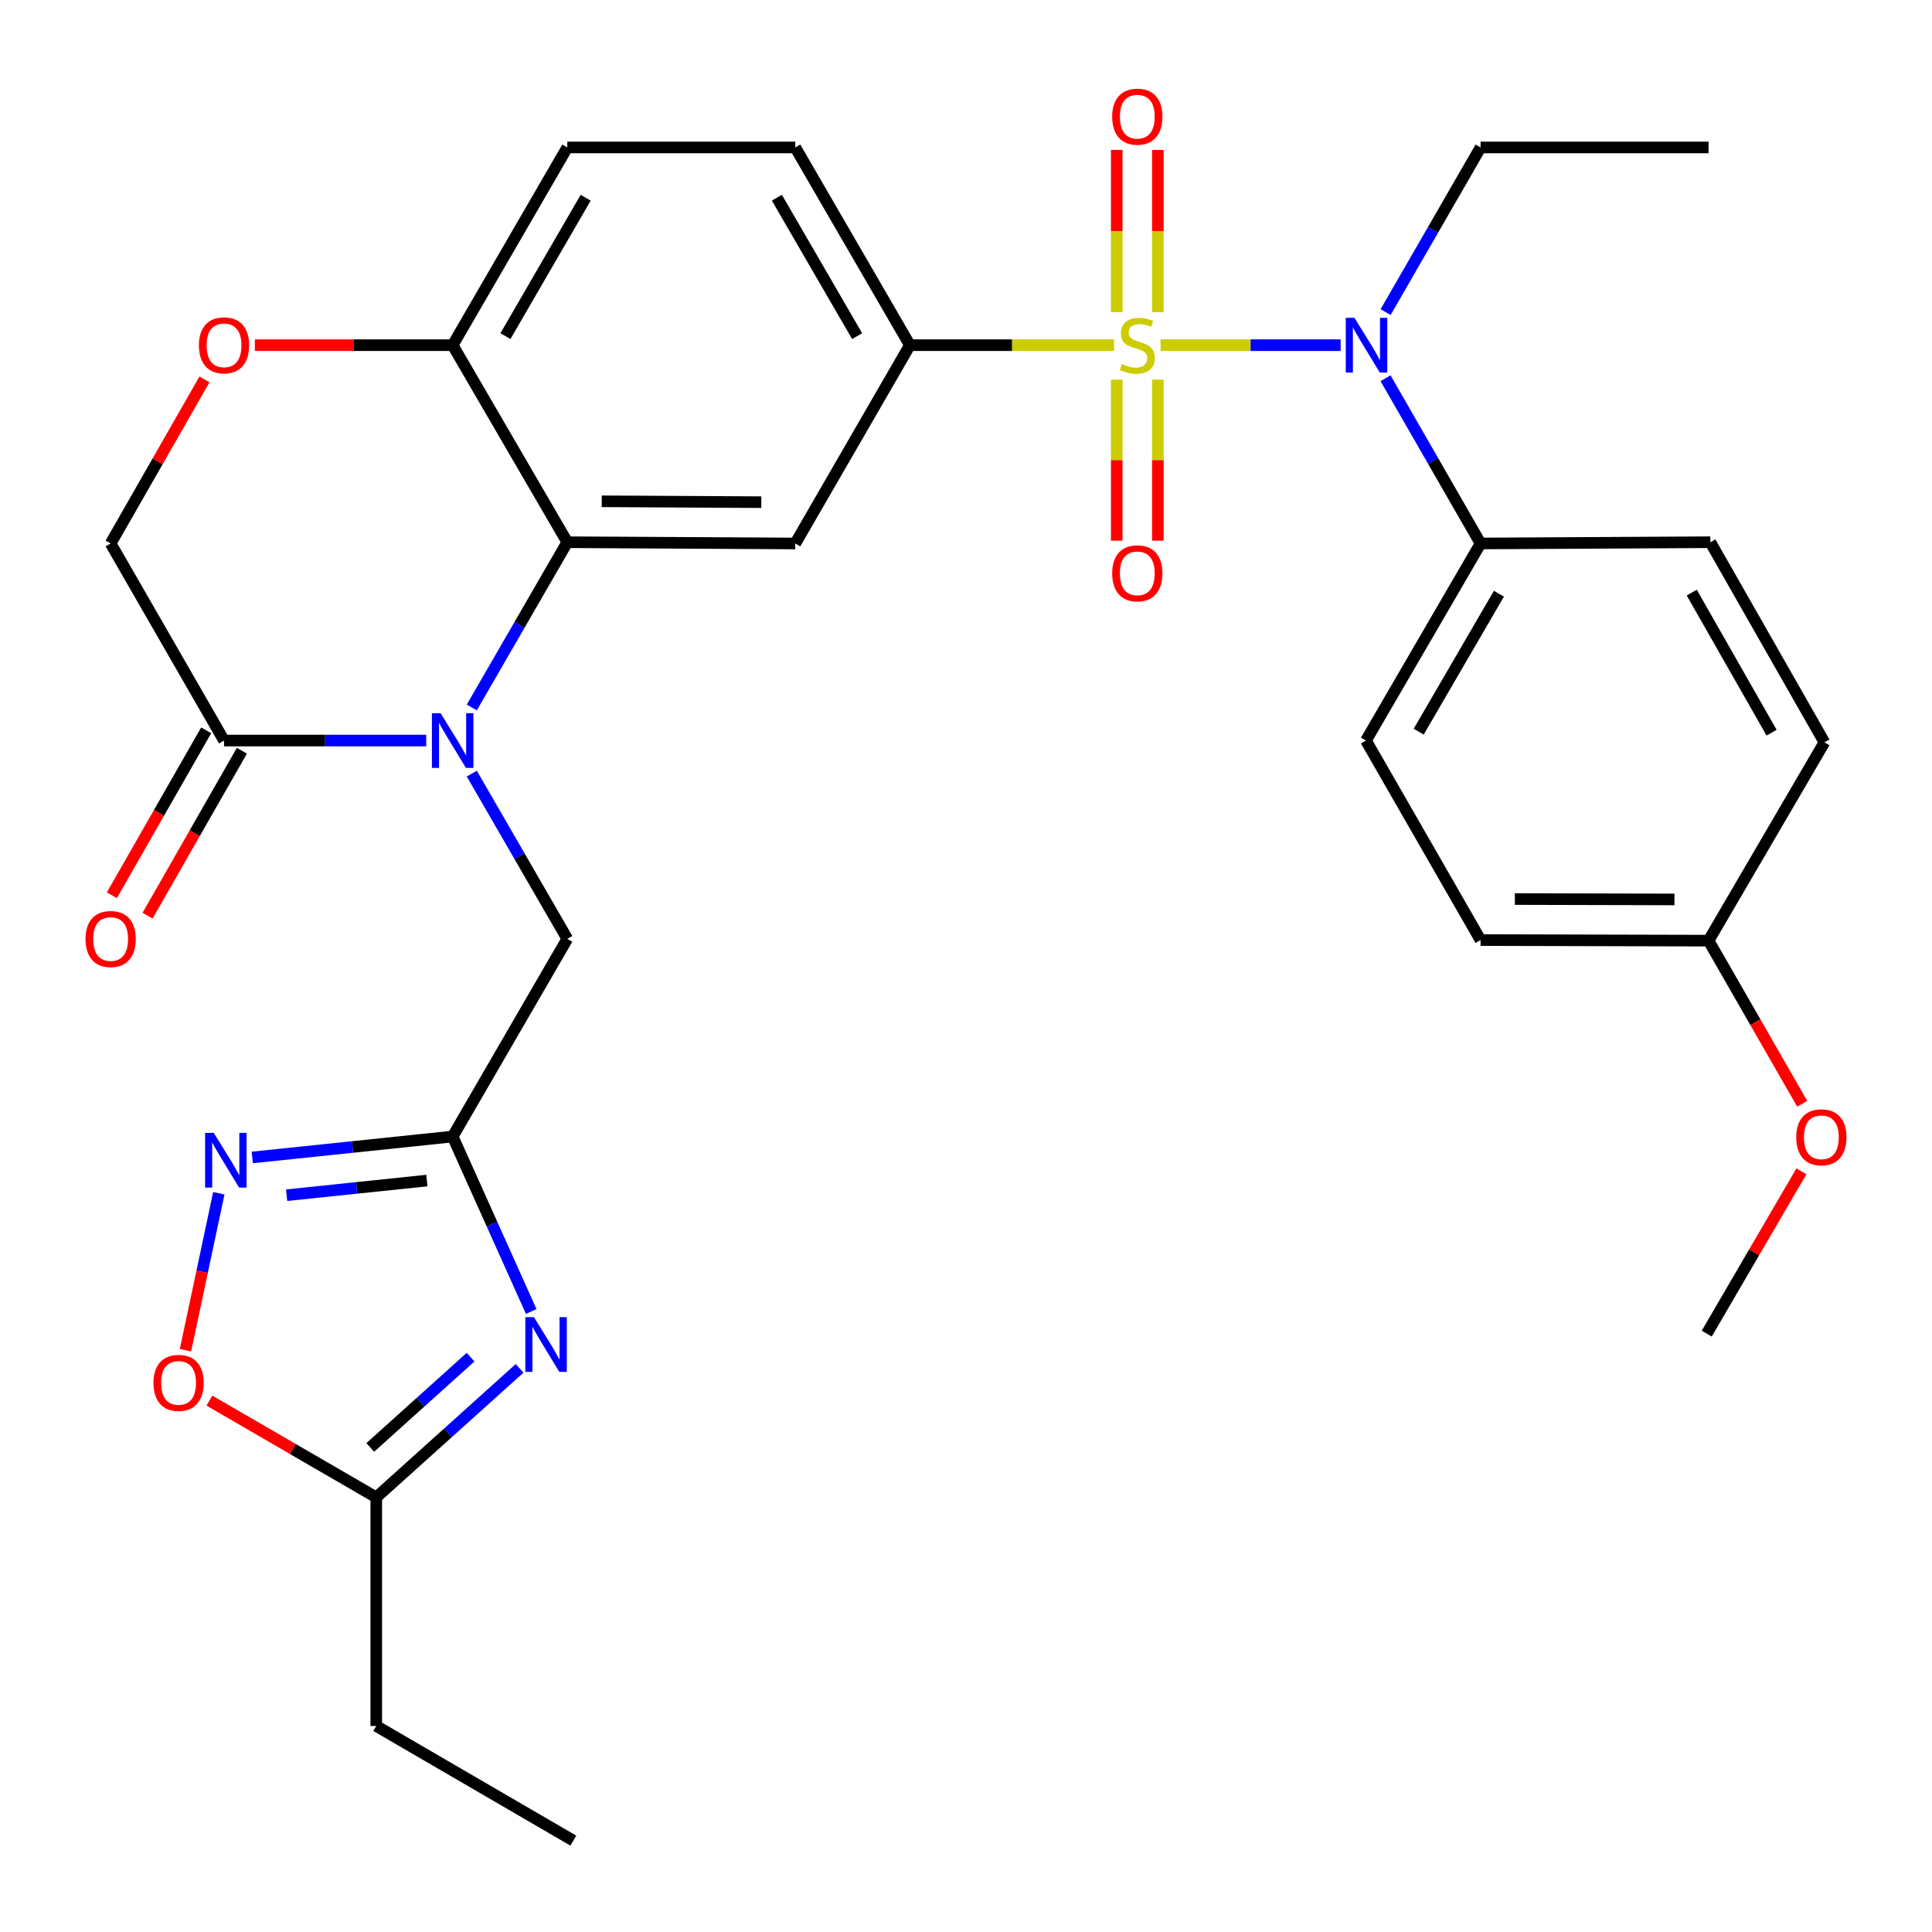 <?xml version='1.0' encoding='iso-8859-1'?>
<svg version='1.1' baseProfile='full'
              xmlns='http://www.w3.org/2000/svg'
                      xmlns:rdkit='http://www.rdkit.org/xml'
                      xmlns:xlink='http://www.w3.org/1999/xlink'
                  xml:space='preserve'
width='1000px' height='1000px' viewBox='0 0 1000 1000'>
<!-- END OF HEADER -->
<rect style='opacity:1.0;fill:#FFFFFF;stroke:none' width='1000' height='1000' x='0' y='0'> </rect>
<path class='bond-4' d='M 576.642,178.663 L 523.802,178.663' style='fill:none;fill-rule:evenodd;stroke:#CCCC00;stroke-width:6px;stroke-linecap:butt;stroke-linejoin:miter;stroke-opacity:1' />
<path class='bond-4' d='M 523.802,178.663 L 470.961,178.663' style='fill:none;fill-rule:evenodd;stroke:#000000;stroke-width:6px;stroke-linecap:butt;stroke-linejoin:miter;stroke-opacity:1' />
<path class='bond-5' d='M 600.711,178.663 L 647.31,178.663' style='fill:none;fill-rule:evenodd;stroke:#CCCC00;stroke-width:6px;stroke-linecap:butt;stroke-linejoin:miter;stroke-opacity:1' />
<path class='bond-5' d='M 647.31,178.663 L 693.909,178.663' style='fill:none;fill-rule:evenodd;stroke:#0000FF;stroke-width:6px;stroke-linecap:butt;stroke-linejoin:miter;stroke-opacity:1' />
<path class='bond-14' d='M 578.024,196.493 L 578.024,238.171' style='fill:none;fill-rule:evenodd;stroke:#CCCC00;stroke-width:6px;stroke-linecap:butt;stroke-linejoin:miter;stroke-opacity:1' />
<path class='bond-14' d='M 578.024,238.171 L 578.024,279.849' style='fill:none;fill-rule:evenodd;stroke:#FF0000;stroke-width:6px;stroke-linecap:butt;stroke-linejoin:miter;stroke-opacity:1' />
<path class='bond-14' d='M 599.306,196.493 L 599.306,238.171' style='fill:none;fill-rule:evenodd;stroke:#CCCC00;stroke-width:6px;stroke-linecap:butt;stroke-linejoin:miter;stroke-opacity:1' />
<path class='bond-14' d='M 599.306,238.171 L 599.306,279.849' style='fill:none;fill-rule:evenodd;stroke:#FF0000;stroke-width:6px;stroke-linecap:butt;stroke-linejoin:miter;stroke-opacity:1' />
<path class='bond-15' d='M 599.306,161.584 L 599.306,119.592' style='fill:none;fill-rule:evenodd;stroke:#CCCC00;stroke-width:6px;stroke-linecap:butt;stroke-linejoin:miter;stroke-opacity:1' />
<path class='bond-15' d='M 599.306,119.592 L 599.306,77.601' style='fill:none;fill-rule:evenodd;stroke:#FF0000;stroke-width:6px;stroke-linecap:butt;stroke-linejoin:miter;stroke-opacity:1' />
<path class='bond-15' d='M 578.024,161.584 L 578.024,119.592' style='fill:none;fill-rule:evenodd;stroke:#CCCC00;stroke-width:6px;stroke-linecap:butt;stroke-linejoin:miter;stroke-opacity:1' />
<path class='bond-15' d='M 578.024,119.592 L 578.024,77.601' style='fill:none;fill-rule:evenodd;stroke:#FF0000;stroke-width:6px;stroke-linecap:butt;stroke-linejoin:miter;stroke-opacity:1' />
<path class='bond-0' d='M 244.199,366.181 L 268.915,323.417' style='fill:none;fill-rule:evenodd;stroke:#0000FF;stroke-width:6px;stroke-linecap:butt;stroke-linejoin:miter;stroke-opacity:1' />
<path class='bond-0' d='M 268.915,323.417 L 293.632,280.653' style='fill:none;fill-rule:evenodd;stroke:#000000;stroke-width:6px;stroke-linecap:butt;stroke-linejoin:miter;stroke-opacity:1' />
<path class='bond-8' d='M 220.603,383.305 L 168.281,383.305' style='fill:none;fill-rule:evenodd;stroke:#0000FF;stroke-width:6px;stroke-linecap:butt;stroke-linejoin:miter;stroke-opacity:1' />
<path class='bond-8' d='M 168.281,383.305 L 115.959,383.305' style='fill:none;fill-rule:evenodd;stroke:#000000;stroke-width:6px;stroke-linecap:butt;stroke-linejoin:miter;stroke-opacity:1' />
<path class='bond-11' d='M 244.2,400.429 L 268.916,443.187' style='fill:none;fill-rule:evenodd;stroke:#0000FF;stroke-width:6px;stroke-linecap:butt;stroke-linejoin:miter;stroke-opacity:1' />
<path class='bond-11' d='M 268.916,443.187 L 293.632,485.945' style='fill:none;fill-rule:evenodd;stroke:#000000;stroke-width:6px;stroke-linecap:butt;stroke-linejoin:miter;stroke-opacity:1' />
<path class='bond-1' d='M 293.632,280.653 L 411.631,281.303' style='fill:none;fill-rule:evenodd;stroke:#000000;stroke-width:6px;stroke-linecap:butt;stroke-linejoin:miter;stroke-opacity:1' />
<path class='bond-1' d='M 311.449,259.468 L 394.048,259.923' style='fill:none;fill-rule:evenodd;stroke:#000000;stroke-width:6px;stroke-linecap:butt;stroke-linejoin:miter;stroke-opacity:1' />
<path class='bond-33' d='M 293.632,280.653 L 234.301,178.663' style='fill:none;fill-rule:evenodd;stroke:#000000;stroke-width:6px;stroke-linecap:butt;stroke-linejoin:miter;stroke-opacity:1' />
<path class='bond-2' d='M 274.954,678.821 L 254.628,633.543' style='fill:none;fill-rule:evenodd;stroke:#0000FF;stroke-width:6px;stroke-linecap:butt;stroke-linejoin:miter;stroke-opacity:1' />
<path class='bond-2' d='M 254.628,633.543 L 234.301,588.266' style='fill:none;fill-rule:evenodd;stroke:#000000;stroke-width:6px;stroke-linecap:butt;stroke-linejoin:miter;stroke-opacity:1' />
<path class='bond-9' d='M 268.94,708.258 L 231.846,741.644' style='fill:none;fill-rule:evenodd;stroke:#0000FF;stroke-width:6px;stroke-linecap:butt;stroke-linejoin:miter;stroke-opacity:1' />
<path class='bond-9' d='M 231.846,741.644 L 194.751,775.031' style='fill:none;fill-rule:evenodd;stroke:#000000;stroke-width:6px;stroke-linecap:butt;stroke-linejoin:miter;stroke-opacity:1' />
<path class='bond-9' d='M 243.574,702.455 L 217.608,725.826' style='fill:none;fill-rule:evenodd;stroke:#0000FF;stroke-width:6px;stroke-linecap:butt;stroke-linejoin:miter;stroke-opacity:1' />
<path class='bond-9' d='M 217.608,725.826 L 191.642,749.196' style='fill:none;fill-rule:evenodd;stroke:#000000;stroke-width:6px;stroke-linecap:butt;stroke-linejoin:miter;stroke-opacity:1' />
<path class='bond-3' d='M 234.301,588.266 L 293.632,485.945' style='fill:none;fill-rule:evenodd;stroke:#000000;stroke-width:6px;stroke-linecap:butt;stroke-linejoin:miter;stroke-opacity:1' />
<path class='bond-7' d='M 234.301,588.266 L 182.443,593.682' style='fill:none;fill-rule:evenodd;stroke:#000000;stroke-width:6px;stroke-linecap:butt;stroke-linejoin:miter;stroke-opacity:1' />
<path class='bond-7' d='M 182.443,593.682 L 130.585,599.097' style='fill:none;fill-rule:evenodd;stroke:#0000FF;stroke-width:6px;stroke-linecap:butt;stroke-linejoin:miter;stroke-opacity:1' />
<path class='bond-7' d='M 220.954,611.058 L 184.653,614.849' style='fill:none;fill-rule:evenodd;stroke:#000000;stroke-width:6px;stroke-linecap:butt;stroke-linejoin:miter;stroke-opacity:1' />
<path class='bond-7' d='M 184.653,614.849 L 148.353,618.64' style='fill:none;fill-rule:evenodd;stroke:#0000FF;stroke-width:6px;stroke-linecap:butt;stroke-linejoin:miter;stroke-opacity:1' />
<path class='bond-6' d='M 470.961,178.663 L 411.631,281.303' style='fill:none;fill-rule:evenodd;stroke:#000000;stroke-width:6px;stroke-linecap:butt;stroke-linejoin:miter;stroke-opacity:1' />
<path class='bond-18' d='M 470.961,178.663 L 411.631,76.318' style='fill:none;fill-rule:evenodd;stroke:#000000;stroke-width:6px;stroke-linecap:butt;stroke-linejoin:miter;stroke-opacity:1' />
<path class='bond-18' d='M 443.65,173.985 L 402.118,102.344' style='fill:none;fill-rule:evenodd;stroke:#000000;stroke-width:6px;stroke-linecap:butt;stroke-linejoin:miter;stroke-opacity:1' />
<path class='bond-16' d='M 717.159,195.783 L 741.748,238.543' style='fill:none;fill-rule:evenodd;stroke:#0000FF;stroke-width:6px;stroke-linecap:butt;stroke-linejoin:miter;stroke-opacity:1' />
<path class='bond-16' d='M 741.748,238.543 L 766.337,281.303' style='fill:none;fill-rule:evenodd;stroke:#000000;stroke-width:6px;stroke-linecap:butt;stroke-linejoin:miter;stroke-opacity:1' />
<path class='bond-26' d='M 717.184,161.549 L 741.76,118.934' style='fill:none;fill-rule:evenodd;stroke:#0000FF;stroke-width:6px;stroke-linecap:butt;stroke-linejoin:miter;stroke-opacity:1' />
<path class='bond-26' d='M 741.76,118.934 L 766.337,76.318' style='fill:none;fill-rule:evenodd;stroke:#000000;stroke-width:6px;stroke-linecap:butt;stroke-linejoin:miter;stroke-opacity:1' />
<path class='bond-10' d='M 113.261,617.63 L 104.632,658.252' style='fill:none;fill-rule:evenodd;stroke:#0000FF;stroke-width:6px;stroke-linecap:butt;stroke-linejoin:miter;stroke-opacity:1' />
<path class='bond-10' d='M 104.632,658.252 L 96.004,698.874' style='fill:none;fill-rule:evenodd;stroke:#FF0000;stroke-width:6px;stroke-linecap:butt;stroke-linejoin:miter;stroke-opacity:1' />
<path class='bond-19' d='M 106.722,378.022 L 82.315,420.705' style='fill:none;fill-rule:evenodd;stroke:#000000;stroke-width:6px;stroke-linecap:butt;stroke-linejoin:miter;stroke-opacity:1' />
<path class='bond-19' d='M 82.315,420.705 L 57.908,463.387' style='fill:none;fill-rule:evenodd;stroke:#FF0000;stroke-width:6px;stroke-linecap:butt;stroke-linejoin:miter;stroke-opacity:1' />
<path class='bond-19' d='M 125.197,388.587 L 100.79,431.269' style='fill:none;fill-rule:evenodd;stroke:#000000;stroke-width:6px;stroke-linecap:butt;stroke-linejoin:miter;stroke-opacity:1' />
<path class='bond-19' d='M 100.79,431.269 L 76.384,473.951' style='fill:none;fill-rule:evenodd;stroke:#FF0000;stroke-width:6px;stroke-linecap:butt;stroke-linejoin:miter;stroke-opacity:1' />
<path class='bond-34' d='M 115.959,383.305 L 57.267,281.303' style='fill:none;fill-rule:evenodd;stroke:#000000;stroke-width:6px;stroke-linecap:butt;stroke-linejoin:miter;stroke-opacity:1' />
<path class='bond-28' d='M 194.751,775.031 L 194.751,893.373' style='fill:none;fill-rule:evenodd;stroke:#000000;stroke-width:6px;stroke-linecap:butt;stroke-linejoin:miter;stroke-opacity:1' />
<path class='bond-35' d='M 194.751,775.031 L 151.569,749.992' style='fill:none;fill-rule:evenodd;stroke:#000000;stroke-width:6px;stroke-linecap:butt;stroke-linejoin:miter;stroke-opacity:1' />
<path class='bond-35' d='M 151.569,749.992 L 108.387,724.953' style='fill:none;fill-rule:evenodd;stroke:#FF0000;stroke-width:6px;stroke-linecap:butt;stroke-linejoin:miter;stroke-opacity:1' />
<path class='bond-12' d='M 131.918,178.663 L 183.11,178.663' style='fill:none;fill-rule:evenodd;stroke:#FF0000;stroke-width:6px;stroke-linecap:butt;stroke-linejoin:miter;stroke-opacity:1' />
<path class='bond-12' d='M 183.11,178.663 L 234.301,178.663' style='fill:none;fill-rule:evenodd;stroke:#000000;stroke-width:6px;stroke-linecap:butt;stroke-linejoin:miter;stroke-opacity:1' />
<path class='bond-17' d='M 105.829,196.379 L 81.548,238.841' style='fill:none;fill-rule:evenodd;stroke:#FF0000;stroke-width:6px;stroke-linecap:butt;stroke-linejoin:miter;stroke-opacity:1' />
<path class='bond-17' d='M 81.548,238.841 L 57.267,281.303' style='fill:none;fill-rule:evenodd;stroke:#000000;stroke-width:6px;stroke-linecap:butt;stroke-linejoin:miter;stroke-opacity:1' />
<path class='bond-13' d='M 234.301,178.663 L 293.632,76.318' style='fill:none;fill-rule:evenodd;stroke:#000000;stroke-width:6px;stroke-linecap:butt;stroke-linejoin:miter;stroke-opacity:1' />
<path class='bond-13' d='M 261.613,173.985 L 303.144,102.344' style='fill:none;fill-rule:evenodd;stroke:#000000;stroke-width:6px;stroke-linecap:butt;stroke-linejoin:miter;stroke-opacity:1' />
<path class='bond-21' d='M 766.337,281.303 L 707.019,383.305' style='fill:none;fill-rule:evenodd;stroke:#000000;stroke-width:6px;stroke-linecap:butt;stroke-linejoin:miter;stroke-opacity:1' />
<path class='bond-21' d='M 775.837,307.302 L 734.314,378.703' style='fill:none;fill-rule:evenodd;stroke:#000000;stroke-width:6px;stroke-linecap:butt;stroke-linejoin:miter;stroke-opacity:1' />
<path class='bond-22' d='M 766.337,281.303 L 885.282,280.653' style='fill:none;fill-rule:evenodd;stroke:#000000;stroke-width:6px;stroke-linecap:butt;stroke-linejoin:miter;stroke-opacity:1' />
<path class='bond-20' d='M 411.631,76.318 L 293.632,76.318' style='fill:none;fill-rule:evenodd;stroke:#000000;stroke-width:6px;stroke-linecap:butt;stroke-linejoin:miter;stroke-opacity:1' />
<path class='bond-25' d='M 707.019,383.305 L 766.337,486.583' style='fill:none;fill-rule:evenodd;stroke:#000000;stroke-width:6px;stroke-linecap:butt;stroke-linejoin:miter;stroke-opacity:1' />
<path class='bond-24' d='M 885.282,280.653 L 944.317,384.239' style='fill:none;fill-rule:evenodd;stroke:#000000;stroke-width:6px;stroke-linecap:butt;stroke-linejoin:miter;stroke-opacity:1' />
<path class='bond-24' d='M 875.647,306.728 L 916.972,379.239' style='fill:none;fill-rule:evenodd;stroke:#000000;stroke-width:6px;stroke-linecap:butt;stroke-linejoin:miter;stroke-opacity:1' />
<path class='bond-23' d='M 884.348,486.879 L 944.317,384.239' style='fill:none;fill-rule:evenodd;stroke:#000000;stroke-width:6px;stroke-linecap:butt;stroke-linejoin:miter;stroke-opacity:1' />
<path class='bond-27' d='M 884.348,486.879 L 908.588,529.1' style='fill:none;fill-rule:evenodd;stroke:#000000;stroke-width:6px;stroke-linecap:butt;stroke-linejoin:miter;stroke-opacity:1' />
<path class='bond-27' d='M 908.588,529.1 L 932.828,571.322' style='fill:none;fill-rule:evenodd;stroke:#FF0000;stroke-width:6px;stroke-linecap:butt;stroke-linejoin:miter;stroke-opacity:1' />
<path class='bond-32' d='M 884.348,486.879 L 766.337,486.583' style='fill:none;fill-rule:evenodd;stroke:#000000;stroke-width:6px;stroke-linecap:butt;stroke-linejoin:miter;stroke-opacity:1' />
<path class='bond-32' d='M 866.7,465.552 L 784.092,465.345' style='fill:none;fill-rule:evenodd;stroke:#000000;stroke-width:6px;stroke-linecap:butt;stroke-linejoin:miter;stroke-opacity:1' />
<path class='bond-30' d='M 766.337,76.318 L 884.348,76.318' style='fill:none;fill-rule:evenodd;stroke:#000000;stroke-width:6px;stroke-linecap:butt;stroke-linejoin:miter;stroke-opacity:1' />
<path class='bond-29' d='M 932.405,606.277 L 907.904,648.278' style='fill:none;fill-rule:evenodd;stroke:#FF0000;stroke-width:6px;stroke-linecap:butt;stroke-linejoin:miter;stroke-opacity:1' />
<path class='bond-29' d='M 907.904,648.278 L 883.402,690.279' style='fill:none;fill-rule:evenodd;stroke:#000000;stroke-width:6px;stroke-linecap:butt;stroke-linejoin:miter;stroke-opacity:1' />
<path class='bond-31' d='M 194.751,893.373 L 296.753,952.703' style='fill:none;fill-rule:evenodd;stroke:#000000;stroke-width:6px;stroke-linecap:butt;stroke-linejoin:miter;stroke-opacity:1' />
<path  class='atom-0' d='M 580.665 188.383
Q 580.985 188.503, 582.305 189.063
Q 583.625 189.623, 585.065 189.983
Q 586.545 190.303, 587.985 190.303
Q 590.665 190.303, 592.225 189.023
Q 593.785 187.703, 593.785 185.423
Q 593.785 183.863, 592.985 182.903
Q 592.225 181.943, 591.025 181.423
Q 589.825 180.903, 587.825 180.303
Q 585.305 179.543, 583.785 178.823
Q 582.305 178.103, 581.225 176.583
Q 580.185 175.063, 580.185 172.503
Q 580.185 168.943, 582.585 166.743
Q 585.025 164.543, 589.825 164.543
Q 593.105 164.543, 596.825 166.103
L 595.905 169.183
Q 592.505 167.783, 589.945 167.783
Q 587.185 167.783, 585.665 168.943
Q 584.145 170.063, 584.185 172.023
Q 584.185 173.543, 584.945 174.463
Q 585.745 175.383, 586.865 175.903
Q 588.025 176.423, 589.945 177.023
Q 592.505 177.823, 594.025 178.623
Q 595.545 179.423, 596.625 181.063
Q 597.745 182.663, 597.745 185.423
Q 597.745 189.343, 595.105 191.463
Q 592.505 193.543, 588.145 193.543
Q 585.625 193.543, 583.705 192.983
Q 581.825 192.463, 579.585 191.543
L 580.665 188.383
' fill='#CCCC00'/>
<path  class='atom-1' d='M 228.041 369.145
L 237.321 384.145
Q 238.241 385.625, 239.721 388.305
Q 241.201 390.985, 241.281 391.145
L 241.281 369.145
L 245.041 369.145
L 245.041 397.465
L 241.161 397.465
L 231.201 381.065
Q 230.041 379.145, 228.801 376.945
Q 227.601 374.745, 227.241 374.065
L 227.241 397.465
L 223.561 397.465
L 223.561 369.145
L 228.041 369.145
' fill='#0000FF'/>
<path  class='atom-3' d='M 276.376 681.771
L 285.656 696.771
Q 286.576 698.251, 288.056 700.931
Q 289.536 703.611, 289.616 703.771
L 289.616 681.771
L 293.376 681.771
L 293.376 710.091
L 289.496 710.091
L 279.536 693.691
Q 278.376 691.771, 277.136 689.571
Q 275.936 687.371, 275.576 686.691
L 275.576 710.091
L 271.896 710.091
L 271.896 681.771
L 276.376 681.771
' fill='#0000FF'/>
<path  class='atom-6' d='M 701.054 164.503
L 710.334 179.503
Q 711.254 180.983, 712.734 183.663
Q 714.214 186.343, 714.294 186.503
L 714.294 164.503
L 718.054 164.503
L 718.054 192.823
L 714.174 192.823
L 704.214 176.423
Q 703.054 174.503, 701.814 172.303
Q 700.614 170.103, 700.254 169.423
L 700.254 192.823
L 696.574 192.823
L 696.574 164.503
L 701.054 164.503
' fill='#0000FF'/>
<path  class='atom-8' d='M 110.633 586.367
L 119.913 601.367
Q 120.833 602.847, 122.313 605.527
Q 123.793 608.207, 123.873 608.367
L 123.873 586.367
L 127.633 586.367
L 127.633 614.687
L 123.753 614.687
L 113.793 598.287
Q 112.633 596.367, 111.393 594.167
Q 110.193 591.967, 109.833 591.287
L 109.833 614.687
L 106.153 614.687
L 106.153 586.367
L 110.633 586.367
' fill='#0000FF'/>
<path  class='atom-11' d='M 79.43 715.78
Q 79.43 708.98, 82.79 705.18
Q 86.15 701.38, 92.43 701.38
Q 98.71 701.38, 102.07 705.18
Q 105.43 708.98, 105.43 715.78
Q 105.43 722.66, 102.03 726.58
Q 98.63 730.46, 92.43 730.46
Q 86.191 730.46, 82.79 726.58
Q 79.43 722.7, 79.43 715.78
M 92.43 727.26
Q 96.751 727.26, 99.07 724.38
Q 101.43 721.46, 101.43 715.78
Q 101.43 710.22, 99.07 707.42
Q 96.751 704.58, 92.43 704.58
Q 88.111 704.58, 85.751 707.38
Q 83.43 710.18, 83.43 715.78
Q 83.43 721.5, 85.751 724.38
Q 88.111 727.26, 92.43 727.26
' fill='#FF0000'/>
<path  class='atom-13' d='M 102.959 178.743
Q 102.959 171.943, 106.319 168.143
Q 109.679 164.343, 115.959 164.343
Q 122.239 164.343, 125.599 168.143
Q 128.959 171.943, 128.959 178.743
Q 128.959 185.623, 125.559 189.543
Q 122.159 193.423, 115.959 193.423
Q 109.719 193.423, 106.319 189.543
Q 102.959 185.663, 102.959 178.743
M 115.959 190.223
Q 120.279 190.223, 122.599 187.343
Q 124.959 184.423, 124.959 178.743
Q 124.959 173.183, 122.599 170.383
Q 120.279 167.543, 115.959 167.543
Q 111.639 167.543, 109.279 170.343
Q 106.959 173.143, 106.959 178.743
Q 106.959 184.463, 109.279 187.343
Q 111.639 190.223, 115.959 190.223
' fill='#FF0000'/>
<path  class='atom-15' d='M 575.665 296.754
Q 575.665 289.954, 579.025 286.154
Q 582.385 282.354, 588.665 282.354
Q 594.945 282.354, 598.305 286.154
Q 601.665 289.954, 601.665 296.754
Q 601.665 303.634, 598.265 307.554
Q 594.865 311.434, 588.665 311.434
Q 582.425 311.434, 579.025 307.554
Q 575.665 303.674, 575.665 296.754
M 588.665 308.234
Q 592.985 308.234, 595.305 305.354
Q 597.665 302.434, 597.665 296.754
Q 597.665 291.194, 595.305 288.394
Q 592.985 285.554, 588.665 285.554
Q 584.345 285.554, 581.985 288.354
Q 579.665 291.154, 579.665 296.754
Q 579.665 302.474, 581.985 305.354
Q 584.345 308.234, 588.665 308.234
' fill='#FF0000'/>
<path  class='atom-16' d='M 575.665 60.389
Q 575.665 53.589, 579.025 49.789
Q 582.385 45.989, 588.665 45.989
Q 594.945 45.989, 598.305 49.789
Q 601.665 53.589, 601.665 60.389
Q 601.665 67.269, 598.265 71.189
Q 594.865 75.069, 588.665 75.069
Q 582.425 75.069, 579.025 71.189
Q 575.665 67.309, 575.665 60.389
M 588.665 71.869
Q 592.985 71.869, 595.305 68.989
Q 597.665 66.069, 597.665 60.389
Q 597.665 54.829, 595.305 52.029
Q 592.985 49.189, 588.665 49.189
Q 584.345 49.189, 581.985 51.989
Q 579.665 54.789, 579.665 60.389
Q 579.665 66.109, 581.985 68.989
Q 584.345 71.869, 588.665 71.869
' fill='#FF0000'/>
<path  class='atom-20' d='M 44.267 486.025
Q 44.267 479.225, 47.627 475.425
Q 50.987 471.625, 57.267 471.625
Q 63.547 471.625, 66.907 475.425
Q 70.267 479.225, 70.267 486.025
Q 70.267 492.905, 66.867 496.825
Q 63.467 500.705, 57.267 500.705
Q 51.027 500.705, 47.627 496.825
Q 44.267 492.945, 44.267 486.025
M 57.267 497.505
Q 61.587 497.505, 63.907 494.625
Q 66.267 491.705, 66.267 486.025
Q 66.267 480.465, 63.907 477.665
Q 61.587 474.825, 57.267 474.825
Q 52.947 474.825, 50.587 477.625
Q 48.267 480.425, 48.267 486.025
Q 48.267 491.745, 50.587 494.625
Q 52.947 497.505, 57.267 497.505
' fill='#FF0000'/>
<path  class='atom-28' d='M 929.733 588.653
Q 929.733 581.853, 933.093 578.053
Q 936.453 574.253, 942.733 574.253
Q 949.013 574.253, 952.373 578.053
Q 955.733 581.853, 955.733 588.653
Q 955.733 595.533, 952.333 599.453
Q 948.933 603.333, 942.733 603.333
Q 936.493 603.333, 933.093 599.453
Q 929.733 595.573, 929.733 588.653
M 942.733 600.133
Q 947.053 600.133, 949.373 597.253
Q 951.733 594.333, 951.733 588.653
Q 951.733 583.093, 949.373 580.293
Q 947.053 577.453, 942.733 577.453
Q 938.413 577.453, 936.053 580.253
Q 933.733 583.053, 933.733 588.653
Q 933.733 594.373, 936.053 597.253
Q 938.413 600.133, 942.733 600.133
' fill='#FF0000'/>
</svg>
